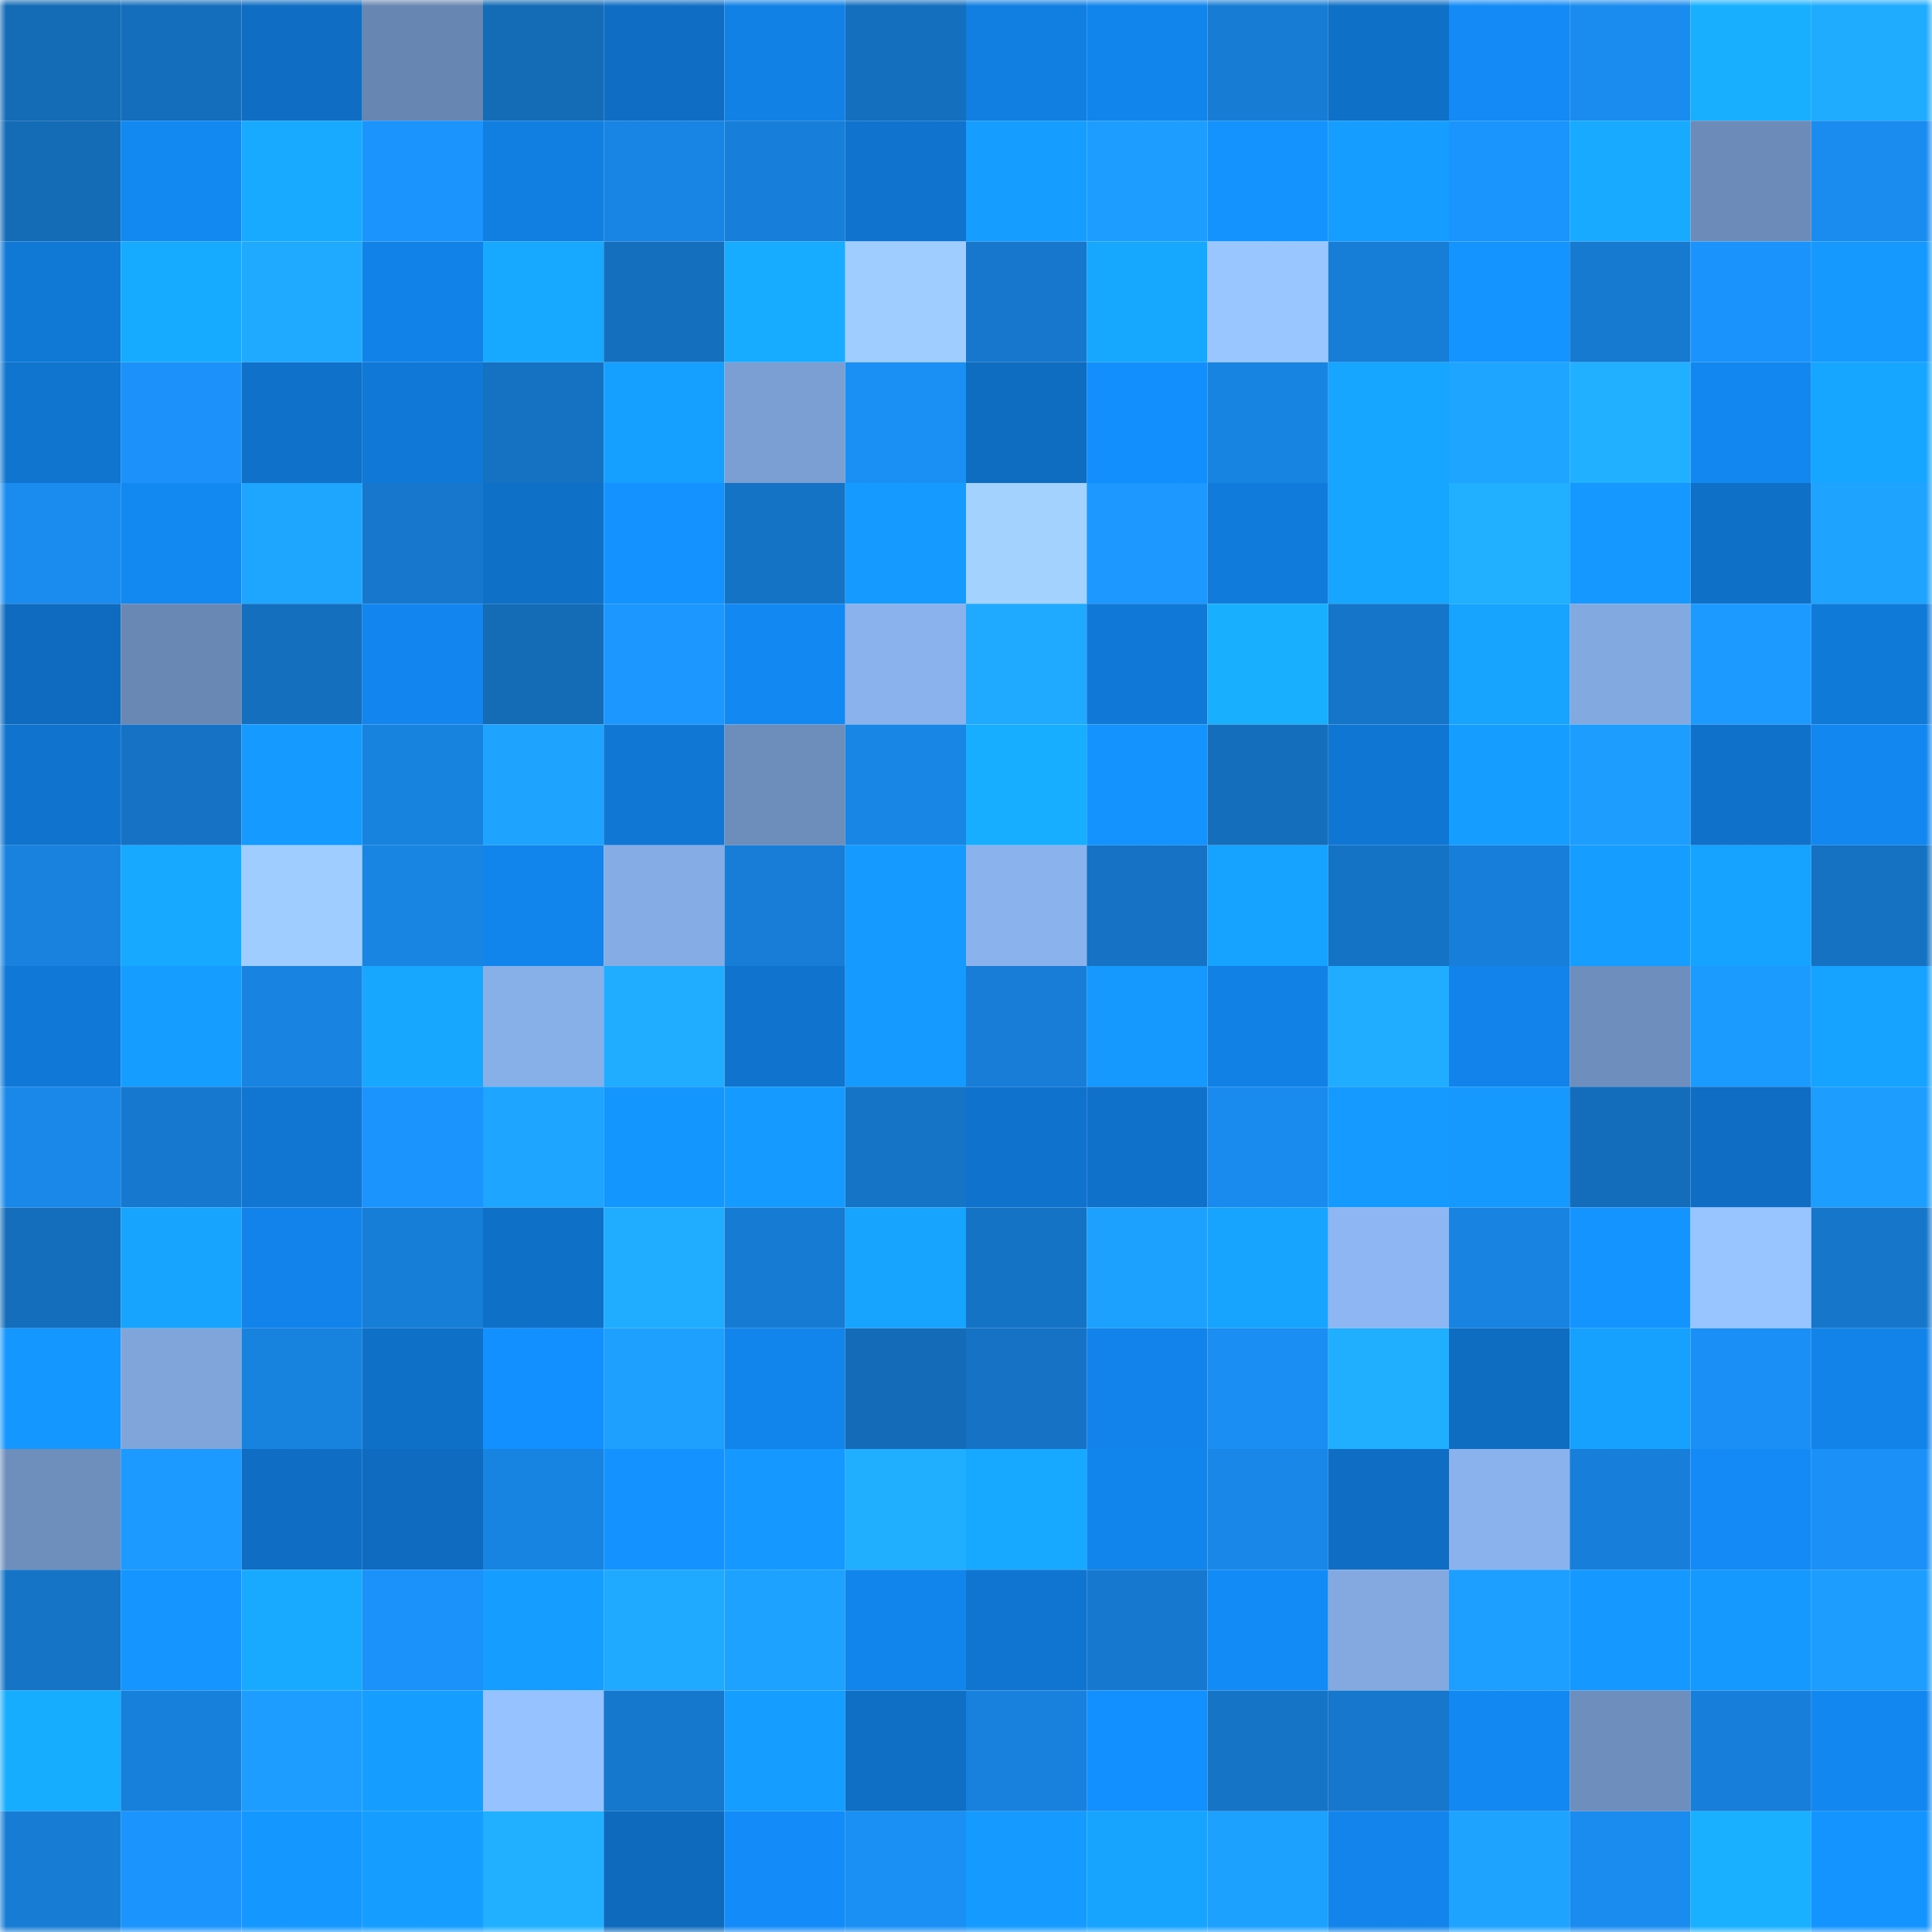 <svg viewBox="0 0 160 160" fill="none" role="img" xmlns="http://www.w3.org/2000/svg" width="240" height="240" name="ens%2Cmstevenson.eth"><mask id="558024745" mask-type="alpha" maskUnits="userSpaceOnUse" x="0" y="0" width="160" height="160"><rect width="160" height="160" fill="#FFFFFF"></rect></mask><g mask="url(#558024745)"><rect x="0" y="0" width="10" height="10" fill="#146bb6"></rect><rect x="10" y="0" width="10" height="10" fill="#146ebc"></rect><rect x="20" y="0" width="10" height="10" fill="#0f6dc3"></rect><rect x="30" y="0" width="10" height="10" fill="#6786b1"></rect><rect x="40" y="0" width="10" height="10" fill="#146bb6"></rect><rect x="50" y="0" width="10" height="10" fill="#0f6ec4"></rect><rect x="60" y="0" width="10" height="10" fill="#1181e6"></rect><rect x="70" y="0" width="10" height="10" fill="#1470bf"></rect><rect x="80" y="0" width="10" height="10" fill="#117fe2"></rect><rect x="90" y="0" width="10" height="10" fill="#1285ed"></rect><rect x="100" y="0" width="10" height="10" fill="#177cd4"></rect><rect x="110" y="0" width="10" height="10" fill="#0f70c7"></rect><rect x="120" y="0" width="10" height="10" fill="#138af5"></rect><rect x="130" y="0" width="10" height="10" fill="#1a8cef"></rect><rect x="140" y="0" width="10" height="10" fill="#18afff"></rect><rect x="150" y="0" width="10" height="10" fill="#1facff"></rect><rect x="0" y="10" width="10" height="10" fill="#146bb6"></rect><rect x="10" y="10" width="10" height="10" fill="#1288f1"></rect><rect x="20" y="10" width="10" height="10" fill="#17aaff"></rect><rect x="30" y="10" width="10" height="10" fill="#1b94fe"></rect><rect x="40" y="10" width="10" height="10" fill="#117fe2"></rect><rect x="50" y="10" width="10" height="10" fill="#1885e4"></rect><rect x="60" y="10" width="10" height="10" fill="#177fda"></rect><rect x="70" y="10" width="10" height="10" fill="#1073cd"></rect><rect x="80" y="10" width="10" height="10" fill="#159eff"></rect><rect x="90" y="10" width="10" height="10" fill="#1d9dff"></rect><rect x="100" y="10" width="10" height="10" fill="#1493ff"></rect><rect x="110" y="10" width="10" height="10" fill="#159eff"></rect><rect x="120" y="10" width="10" height="10" fill="#1b95fe"></rect><rect x="130" y="10" width="10" height="10" fill="#17aaff"></rect><rect x="140" y="10" width="10" height="10" fill="#6c8bb9"></rect><rect x="150" y="10" width="10" height="10" fill="#1a8cf0"></rect><rect x="0" y="20" width="10" height="10" fill="#1078d5"></rect><rect x="10" y="20" width="10" height="10" fill="#17abff"></rect><rect x="20" y="20" width="10" height="10" fill="#1fa9ff"></rect><rect x="30" y="20" width="10" height="10" fill="#1182e7"></rect><rect x="40" y="20" width="10" height="10" fill="#17a8ff"></rect><rect x="50" y="20" width="10" height="10" fill="#146fbe"></rect><rect x="60" y="20" width="10" height="10" fill="#17acff"></rect><rect x="70" y="20" width="10" height="10" fill="#9fcdff"></rect><rect x="80" y="20" width="10" height="10" fill="#1677cc"></rect><rect x="90" y="20" width="10" height="10" fill="#16a7ff"></rect><rect x="100" y="20" width="10" height="10" fill="#99c6ff"></rect><rect x="110" y="20" width="10" height="10" fill="#177ed8"></rect><rect x="120" y="20" width="10" height="10" fill="#1494ff"></rect><rect x="130" y="20" width="10" height="10" fill="#167ad1"></rect><rect x="140" y="20" width="10" height="10" fill="#1b93fc"></rect><rect x="150" y="20" width="10" height="10" fill="#1599ff"></rect><rect x="0" y="30" width="10" height="10" fill="#1075cf"></rect><rect x="10" y="30" width="10" height="10" fill="#1b91f9"></rect><rect x="20" y="30" width="10" height="10" fill="#0f71c9"></rect><rect x="30" y="30" width="10" height="10" fill="#1079d7"></rect><rect x="40" y="30" width="10" height="10" fill="#1571c1"></rect><rect x="50" y="30" width="10" height="10" fill="#159fff"></rect><rect x="60" y="30" width="10" height="10" fill="#7b9fd3"></rect><rect x="70" y="30" width="10" height="10" fill="#1a8ff4"></rect><rect x="80" y="30" width="10" height="10" fill="#0f6dc1"></rect><rect x="90" y="30" width="10" height="10" fill="#138efd"></rect><rect x="100" y="30" width="10" height="10" fill="#1884e2"></rect><rect x="110" y="30" width="10" height="10" fill="#16a5ff"></rect><rect x="120" y="30" width="10" height="10" fill="#1ea5ff"></rect><rect x="130" y="30" width="10" height="10" fill="#20b0ff"></rect><rect x="140" y="30" width="10" height="10" fill="#1287ef"></rect><rect x="150" y="30" width="10" height="10" fill="#16a6ff"></rect><rect x="0" y="40" width="10" height="10" fill="#1a8cef"></rect><rect x="10" y="40" width="10" height="10" fill="#1288f1"></rect><rect x="20" y="40" width="10" height="10" fill="#1ea6ff"></rect><rect x="30" y="40" width="10" height="10" fill="#1677cc"></rect><rect x="40" y="40" width="10" height="10" fill="#0f70c7"></rect><rect x="50" y="40" width="10" height="10" fill="#1492ff"></rect><rect x="60" y="40" width="10" height="10" fill="#1573c5"></rect><rect x="70" y="40" width="10" height="10" fill="#159bff"></rect><rect x="80" y="40" width="10" height="10" fill="#a3d2ff"></rect><rect x="90" y="40" width="10" height="10" fill="#1c98ff"></rect><rect x="100" y="40" width="10" height="10" fill="#117bdb"></rect><rect x="110" y="40" width="10" height="10" fill="#16a5ff"></rect><rect x="120" y="40" width="10" height="10" fill="#20b0ff"></rect><rect x="130" y="40" width="10" height="10" fill="#1598ff"></rect><rect x="140" y="40" width="10" height="10" fill="#0f70c7"></rect><rect x="150" y="40" width="10" height="10" fill="#1ea3ff"></rect><rect x="0" y="50" width="10" height="10" fill="#0e6bbf"></rect><rect x="10" y="50" width="10" height="10" fill="#6988b4"></rect><rect x="20" y="50" width="10" height="10" fill="#1470bf"></rect><rect x="30" y="50" width="10" height="10" fill="#1286ee"></rect><rect x="40" y="50" width="10" height="10" fill="#146bb6"></rect><rect x="50" y="50" width="10" height="10" fill="#1c97ff"></rect><rect x="60" y="50" width="10" height="10" fill="#1288f2"></rect><rect x="70" y="50" width="10" height="10" fill="#8ab2ec"></rect><rect x="80" y="50" width="10" height="10" fill="#1fa9ff"></rect><rect x="90" y="50" width="10" height="10" fill="#1078d6"></rect><rect x="100" y="50" width="10" height="10" fill="#18afff"></rect><rect x="110" y="50" width="10" height="10" fill="#1575c8"></rect><rect x="120" y="50" width="10" height="10" fill="#16a4ff"></rect><rect x="130" y="50" width="10" height="10" fill="#83a9e1"></rect><rect x="140" y="50" width="10" height="10" fill="#1c9aff"></rect><rect x="150" y="50" width="10" height="10" fill="#107ad9"></rect><rect x="0" y="60" width="10" height="10" fill="#1073cd"></rect><rect x="10" y="60" width="10" height="10" fill="#1572c4"></rect><rect x="20" y="60" width="10" height="10" fill="#159bff"></rect><rect x="30" y="60" width="10" height="10" fill="#1882df"></rect><rect x="40" y="60" width="10" height="10" fill="#1ea4ff"></rect><rect x="50" y="60" width="10" height="10" fill="#1077d4"></rect><rect x="60" y="60" width="10" height="10" fill="#6d8dbb"></rect><rect x="70" y="60" width="10" height="10" fill="#1886e5"></rect><rect x="80" y="60" width="10" height="10" fill="#17aeff"></rect><rect x="90" y="60" width="10" height="10" fill="#1493ff"></rect><rect x="100" y="60" width="10" height="10" fill="#146ebc"></rect><rect x="110" y="60" width="10" height="10" fill="#1076d3"></rect><rect x="120" y="60" width="10" height="10" fill="#159dff"></rect><rect x="130" y="60" width="10" height="10" fill="#1d9eff"></rect><rect x="140" y="60" width="10" height="10" fill="#0f71c9"></rect><rect x="150" y="60" width="10" height="10" fill="#1287f0"></rect><rect x="0" y="70" width="10" height="10" fill="#1882de"></rect><rect x="10" y="70" width="10" height="10" fill="#17a9ff"></rect><rect x="20" y="70" width="10" height="10" fill="#9fcdff"></rect><rect x="30" y="70" width="10" height="10" fill="#1885e3"></rect><rect x="40" y="70" width="10" height="10" fill="#1285ec"></rect><rect x="50" y="70" width="10" height="10" fill="#85ace4"></rect><rect x="60" y="70" width="10" height="10" fill="#177dd7"></rect><rect x="70" y="70" width="10" height="10" fill="#159bff"></rect><rect x="80" y="70" width="10" height="10" fill="#8ab2ec"></rect><rect x="90" y="70" width="10" height="10" fill="#1572c4"></rect><rect x="100" y="70" width="10" height="10" fill="#16a3ff"></rect><rect x="110" y="70" width="10" height="10" fill="#1573c5"></rect><rect x="120" y="70" width="10" height="10" fill="#177fd9"></rect><rect x="130" y="70" width="10" height="10" fill="#159dff"></rect><rect x="140" y="70" width="10" height="10" fill="#16a3ff"></rect><rect x="150" y="70" width="10" height="10" fill="#1572c3"></rect><rect x="0" y="80" width="10" height="10" fill="#1078d6"></rect><rect x="10" y="80" width="10" height="10" fill="#159eff"></rect><rect x="20" y="80" width="10" height="10" fill="#1883e0"></rect><rect x="30" y="80" width="10" height="10" fill="#17a7ff"></rect><rect x="40" y="80" width="10" height="10" fill="#87afe8"></rect><rect x="50" y="80" width="10" height="10" fill="#20adff"></rect><rect x="60" y="80" width="10" height="10" fill="#1074ce"></rect><rect x="70" y="80" width="10" height="10" fill="#159bff"></rect><rect x="80" y="80" width="10" height="10" fill="#177dd7"></rect><rect x="90" y="80" width="10" height="10" fill="#1599ff"></rect><rect x="100" y="80" width="10" height="10" fill="#1181e5"></rect><rect x="110" y="80" width="10" height="10" fill="#20adff"></rect><rect x="120" y="80" width="10" height="10" fill="#1283ea"></rect><rect x="130" y="80" width="10" height="10" fill="#6e8ebd"></rect><rect x="140" y="80" width="10" height="10" fill="#1c9bff"></rect><rect x="150" y="80" width="10" height="10" fill="#16a2ff"></rect><rect x="0" y="90" width="10" height="10" fill="#1988e8"></rect><rect x="10" y="90" width="10" height="10" fill="#1679cf"></rect><rect x="20" y="90" width="10" height="10" fill="#1076d1"></rect><rect x="30" y="90" width="10" height="10" fill="#1b94fe"></rect><rect x="40" y="90" width="10" height="10" fill="#1ea5ff"></rect><rect x="50" y="90" width="10" height="10" fill="#1496ff"></rect><rect x="60" y="90" width="10" height="10" fill="#159bff"></rect><rect x="70" y="90" width="10" height="10" fill="#1574c6"></rect><rect x="80" y="90" width="10" height="10" fill="#0f72cc"></rect><rect x="90" y="90" width="10" height="10" fill="#0f71ca"></rect><rect x="100" y="90" width="10" height="10" fill="#198bee"></rect><rect x="110" y="90" width="10" height="10" fill="#159aff"></rect><rect x="120" y="90" width="10" height="10" fill="#1599ff"></rect><rect x="130" y="90" width="10" height="10" fill="#146dba"></rect><rect x="140" y="90" width="10" height="10" fill="#0f6ec3"></rect><rect x="150" y="90" width="10" height="10" fill="#1d9eff"></rect><rect x="0" y="100" width="10" height="10" fill="#146ebb"></rect><rect x="10" y="100" width="10" height="10" fill="#16a4ff"></rect><rect x="20" y="100" width="10" height="10" fill="#1283ea"></rect><rect x="30" y="100" width="10" height="10" fill="#177ed8"></rect><rect x="40" y="100" width="10" height="10" fill="#0f70c8"></rect><rect x="50" y="100" width="10" height="10" fill="#20adff"></rect><rect x="60" y="100" width="10" height="10" fill="#167bd2"></rect><rect x="70" y="100" width="10" height="10" fill="#16a4ff"></rect><rect x="80" y="100" width="10" height="10" fill="#1573c5"></rect><rect x="90" y="100" width="10" height="10" fill="#1da1ff"></rect><rect x="100" y="100" width="10" height="10" fill="#16a4ff"></rect><rect x="110" y="100" width="10" height="10" fill="#8db6f2"></rect><rect x="120" y="100" width="10" height="10" fill="#1883e0"></rect><rect x="130" y="100" width="10" height="10" fill="#1494ff"></rect><rect x="140" y="100" width="10" height="10" fill="#98c5ff"></rect><rect x="150" y="100" width="10" height="10" fill="#1676ca"></rect><rect x="0" y="110" width="10" height="10" fill="#1497ff"></rect><rect x="10" y="110" width="10" height="10" fill="#80a5db"></rect><rect x="20" y="110" width="10" height="10" fill="#1882df"></rect><rect x="30" y="110" width="10" height="10" fill="#0f70c7"></rect><rect x="40" y="110" width="10" height="10" fill="#1390ff"></rect><rect x="50" y="110" width="10" height="10" fill="#1da0ff"></rect><rect x="60" y="110" width="10" height="10" fill="#1285ed"></rect><rect x="70" y="110" width="10" height="10" fill="#146bb7"></rect><rect x="80" y="110" width="10" height="10" fill="#1572c4"></rect><rect x="90" y="110" width="10" height="10" fill="#1283ea"></rect><rect x="100" y="110" width="10" height="10" fill="#1a8ef2"></rect><rect x="110" y="110" width="10" height="10" fill="#20afff"></rect><rect x="120" y="110" width="10" height="10" fill="#0f6dc1"></rect><rect x="130" y="110" width="10" height="10" fill="#16a1ff"></rect><rect x="140" y="110" width="10" height="10" fill="#1a8ff5"></rect><rect x="150" y="110" width="10" height="10" fill="#1283e9"></rect><rect x="0" y="120" width="10" height="10" fill="#6e8ebc"></rect><rect x="10" y="120" width="10" height="10" fill="#1c9aff"></rect><rect x="20" y="120" width="10" height="10" fill="#0f6ec3"></rect><rect x="30" y="120" width="10" height="10" fill="#0e6bbf"></rect><rect x="40" y="120" width="10" height="10" fill="#1884e2"></rect><rect x="50" y="120" width="10" height="10" fill="#1492ff"></rect><rect x="60" y="120" width="10" height="10" fill="#1598ff"></rect><rect x="70" y="120" width="10" height="10" fill="#20aeff"></rect><rect x="80" y="120" width="10" height="10" fill="#17a9ff"></rect><rect x="90" y="120" width="10" height="10" fill="#1285ed"></rect><rect x="100" y="120" width="10" height="10" fill="#1987e7"></rect><rect x="110" y="120" width="10" height="10" fill="#0f6ec3"></rect><rect x="120" y="120" width="10" height="10" fill="#8ab2ec"></rect><rect x="130" y="120" width="10" height="10" fill="#177fd9"></rect><rect x="140" y="120" width="10" height="10" fill="#138af5"></rect><rect x="150" y="120" width="10" height="10" fill="#1b91f8"></rect><rect x="0" y="130" width="10" height="10" fill="#1574c6"></rect><rect x="10" y="130" width="10" height="10" fill="#1495ff"></rect><rect x="20" y="130" width="10" height="10" fill="#17aaff"></rect><rect x="30" y="130" width="10" height="10" fill="#1b92fa"></rect><rect x="40" y="130" width="10" height="10" fill="#159dff"></rect><rect x="50" y="130" width="10" height="10" fill="#1fa9ff"></rect><rect x="60" y="130" width="10" height="10" fill="#1ea2ff"></rect><rect x="70" y="130" width="10" height="10" fill="#1285ec"></rect><rect x="80" y="130" width="10" height="10" fill="#1075d0"></rect><rect x="90" y="130" width="10" height="10" fill="#1679cf"></rect><rect x="100" y="130" width="10" height="10" fill="#138bf7"></rect><rect x="110" y="130" width="10" height="10" fill="#83a9e0"></rect><rect x="120" y="130" width="10" height="10" fill="#1d9fff"></rect><rect x="130" y="130" width="10" height="10" fill="#1598ff"></rect><rect x="140" y="130" width="10" height="10" fill="#1599ff"></rect><rect x="150" y="130" width="10" height="10" fill="#1d9eff"></rect><rect x="0" y="140" width="10" height="10" fill="#17adff"></rect><rect x="10" y="140" width="10" height="10" fill="#1780da"></rect><rect x="20" y="140" width="10" height="10" fill="#1d9dff"></rect><rect x="30" y="140" width="10" height="10" fill="#159eff"></rect><rect x="40" y="140" width="10" height="10" fill="#96c2ff"></rect><rect x="50" y="140" width="10" height="10" fill="#1678cd"></rect><rect x="60" y="140" width="10" height="10" fill="#159eff"></rect><rect x="70" y="140" width="10" height="10" fill="#0f6fc5"></rect><rect x="80" y="140" width="10" height="10" fill="#1881dd"></rect><rect x="90" y="140" width="10" height="10" fill="#1390ff"></rect><rect x="100" y="140" width="10" height="10" fill="#1574c6"></rect><rect x="110" y="140" width="10" height="10" fill="#1677cc"></rect><rect x="120" y="140" width="10" height="10" fill="#1288f2"></rect><rect x="130" y="140" width="10" height="10" fill="#6e8ebd"></rect><rect x="140" y="140" width="10" height="10" fill="#177fd9"></rect><rect x="150" y="140" width="10" height="10" fill="#1287f0"></rect><rect x="0" y="150" width="10" height="10" fill="#177cd4"></rect><rect x="10" y="150" width="10" height="10" fill="#1b94fd"></rect><rect x="20" y="150" width="10" height="10" fill="#1497ff"></rect><rect x="30" y="150" width="10" height="10" fill="#159eff"></rect><rect x="40" y="150" width="10" height="10" fill="#20b0ff"></rect><rect x="50" y="150" width="10" height="10" fill="#0e6abc"></rect><rect x="60" y="150" width="10" height="10" fill="#138bf8"></rect><rect x="70" y="150" width="10" height="10" fill="#1a8ff4"></rect><rect x="80" y="150" width="10" height="10" fill="#159aff"></rect><rect x="90" y="150" width="10" height="10" fill="#16a4ff"></rect><rect x="100" y="150" width="10" height="10" fill="#1da1ff"></rect><rect x="110" y="150" width="10" height="10" fill="#1284eb"></rect><rect x="120" y="150" width="10" height="10" fill="#1ea3ff"></rect><rect x="130" y="150" width="10" height="10" fill="#1a8cef"></rect><rect x="140" y="150" width="10" height="10" fill="#18b0ff"></rect><rect x="150" y="150" width="10" height="10" fill="#1494ff"></rect></g></svg>